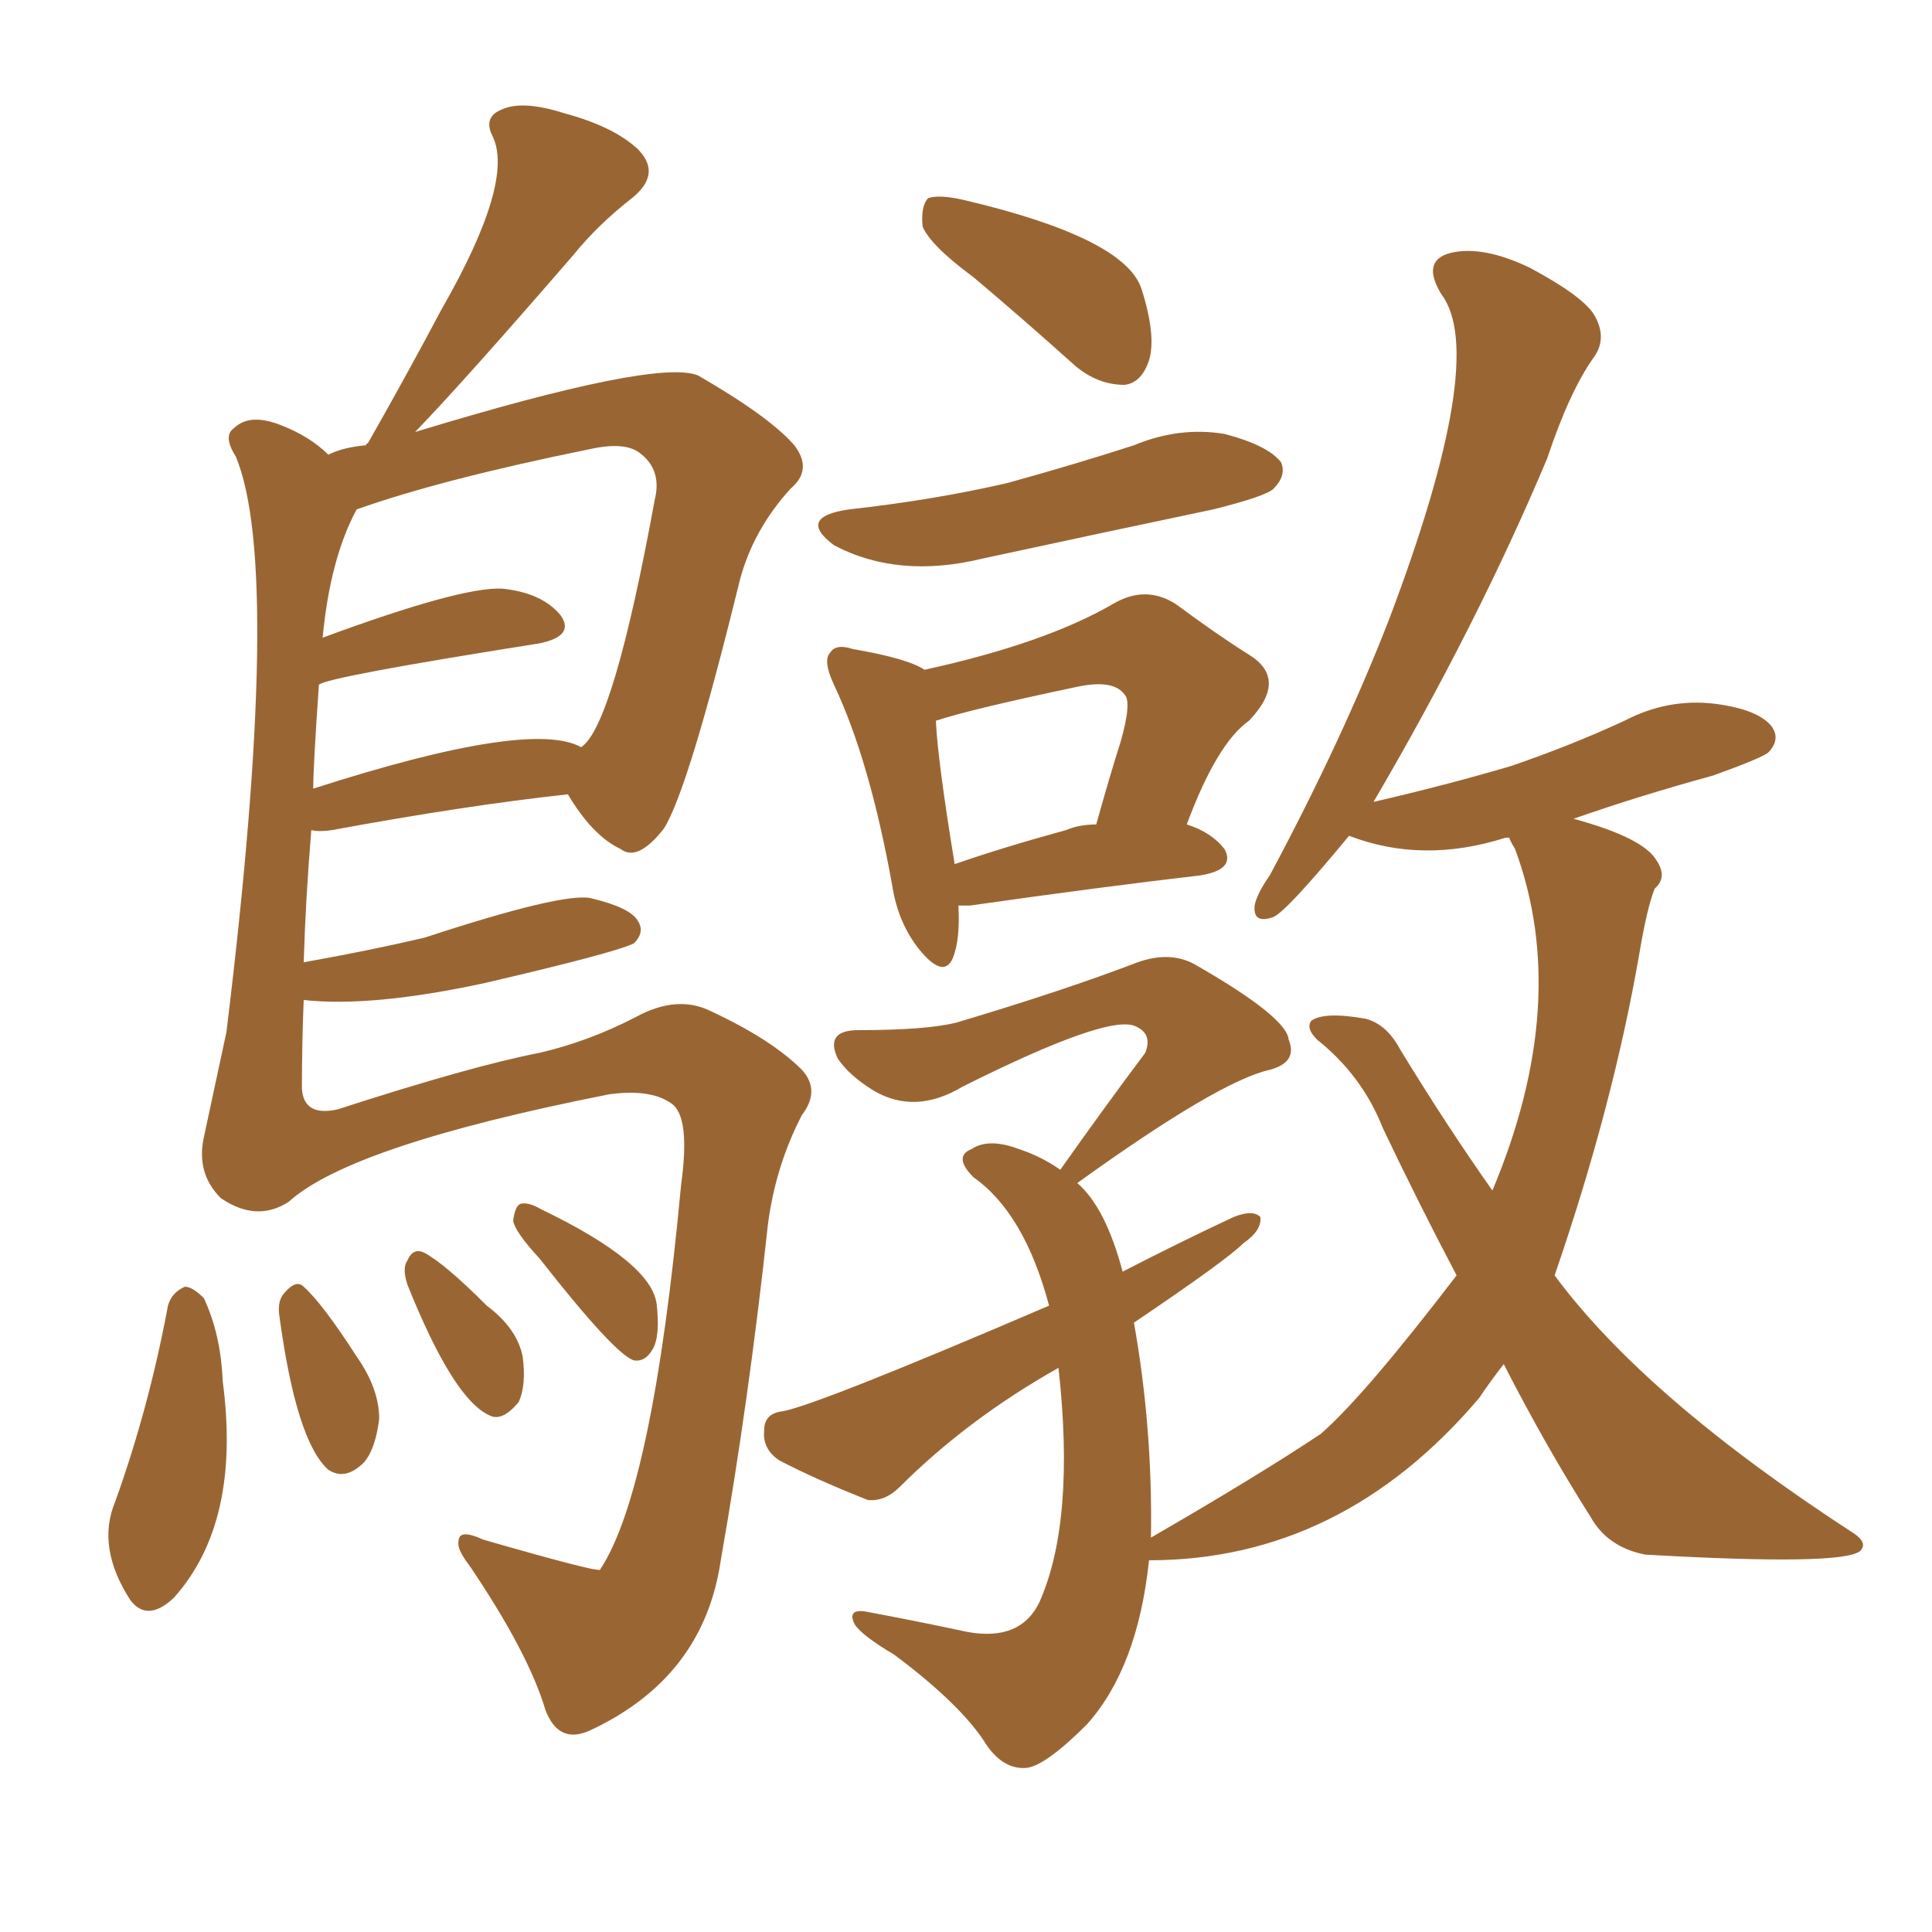 <svg xmlns="http://www.w3.org/2000/svg" xmlns:xlink="http://www.w3.org/1999/xlink" width="150" height="150"><path fill="#996633" padding="10" d="M75.59 21.53L75.59 21.53Q72.22 19.04 71.63 17.58L71.63 17.58Q71.48 15.97 72.07 15.38L72.07 15.38Q72.95 15.09 74.85 15.53L74.85 15.53Q87.30 18.46 88.62 22.41L88.62 22.41Q89.79 26.07 89.21 27.98L89.21 27.98Q88.62 29.74 87.30 29.88L87.30 29.88Q85.25 29.88 83.50 28.42L83.50 28.42Q79.25 24.61 75.59 21.53ZM65.92 39.55L65.92 39.55Q72.51 38.82 78.22 37.50L78.22 37.50Q83.50 36.04 88.04 34.57L88.04 34.57Q91.55 33.11 95.07 33.69L95.07 33.69Q98.44 34.57 99.46 35.89L99.46 35.89Q99.90 36.91 98.88 37.94L98.88 37.94Q98.29 38.53 94.19 39.55L94.19 39.55Q85.11 41.46 76.32 43.36L76.32 43.36Q69.73 44.97 64.75 42.33L64.75 42.33Q61.82 40.14 65.92 39.55ZM74.41 70.31L74.41 70.31Q74.56 72.95 73.97 74.41L73.97 74.41Q73.24 76.03 71.34 73.68L71.34 73.68Q69.73 71.63 69.29 68.85L69.29 68.85Q67.53 59.03 64.75 53.17L64.75 53.17Q63.87 51.27 64.45 50.68L64.45 50.68Q64.89 49.95 66.21 50.39L66.21 50.39Q70.46 51.12 71.78 52.00L71.78 52.00Q81.15 49.95 86.43 46.88L86.43 46.88Q88.92 45.41 91.26 46.88L91.26 46.88Q94.63 49.37 96.97 50.83L96.97 50.83Q100.05 52.73 96.97 55.96L96.97 55.96Q94.48 57.71 92.14 64.01L92.14 64.01Q94.04 64.60 95.07 65.92L95.07 65.92Q95.95 67.53 93.16 67.97L93.16 67.97Q85.55 68.85 75.29 70.31L75.29 70.31Q74.56 70.31 74.41 70.31ZM82.76 64.45L82.76 64.45Q83.79 64.01 85.11 64.01L85.11 64.01Q86.13 60.35 87.01 57.57L87.01 57.57Q87.89 54.49 87.30 53.91L87.30 53.91Q86.43 52.73 83.64 53.32L83.64 53.32Q75.29 55.08 72.66 55.96L72.66 55.96Q72.80 59.03 74.12 67.09L74.12 67.09Q77.93 65.77 82.76 64.45ZM106.64 62.26L106.64 62.26Q112.35 60.94 117.33 59.47L117.33 59.47Q122.02 57.86 126.12 55.96L126.12 55.96Q129.49 54.20 133.15 54.64L133.15 54.64Q136.52 55.08 137.55 56.40L137.55 56.40Q138.28 57.42 137.26 58.45L137.26 58.45Q136.67 58.89 133.01 60.21L133.01 60.21Q127.15 61.82 122.17 63.57L122.17 63.57Q127.59 65.04 128.61 66.80L128.61 66.80Q129.49 68.12 128.47 68.99L128.47 68.99Q127.88 70.46 127.29 73.97L127.29 73.97Q125.24 85.84 120.70 99.02L120.70 99.02Q127.73 108.54 143.99 119.09L143.99 119.09Q145.02 119.82 144.43 120.41L144.43 120.41Q143.12 121.58 127.73 120.70L127.73 120.70Q124.80 120.12 123.49 117.77L123.49 117.77Q119.97 112.21 116.75 105.91L116.75 105.91Q115.72 107.23 114.84 108.54L114.84 108.54Q104.15 121.14 89.21 121.14L89.21 121.14Q88.33 129.49 84.38 133.89L84.38 133.89Q81.15 137.11 79.69 137.26L79.69 137.26Q77.93 137.40 76.61 135.50L76.61 135.50Q74.71 132.42 69.43 128.47L69.43 128.47Q66.94 127.00 66.36 126.12L66.36 126.12Q65.77 124.95 67.09 125.10L67.09 125.10Q71.04 125.83 75.15 126.71L75.15 126.71Q79.25 127.44 80.71 124.37L80.71 124.37Q83.50 118.07 82.18 106.20L82.18 106.20Q75.15 110.16 69.87 115.43L69.87 115.43Q68.70 116.60 67.38 116.46L67.38 116.46Q63.28 114.84 60.50 113.38L60.50 113.38Q59.18 112.50 59.33 111.04L59.33 111.04Q59.33 109.72 60.79 109.57L60.79 109.57Q63.72 108.98 81.45 101.37L81.45 101.37Q79.54 94.19 75.59 91.41L75.59 91.41Q73.97 89.79 75.44 89.21L75.44 89.21Q76.76 88.33 79.10 89.21L79.10 89.21Q80.86 89.79 82.32 90.82L82.32 90.82Q85.84 85.84 88.92 81.74L88.92 81.74Q89.50 80.27 88.18 79.69L88.18 79.69Q86.13 78.66 74.71 84.38L74.71 84.38Q71.04 86.57 67.82 84.67L67.82 84.67Q65.92 83.50 65.04 82.18L65.04 82.18Q64.01 79.98 66.65 79.98L66.65 79.98Q71.92 79.98 74.27 79.39L74.27 79.39Q82.62 76.90 88.33 74.71L88.33 74.71Q90.82 73.83 92.72 74.85L92.72 74.85Q99.90 78.96 100.05 80.71L100.05 80.71Q100.78 82.47 98.58 83.06L98.58 83.06Q94.63 83.94 83.64 91.85L83.64 91.85Q85.84 93.75 87.16 98.73L87.16 98.73Q91.70 96.39 95.80 94.48L95.80 94.48Q97.27 93.90 97.85 94.48L97.85 94.48Q98.00 95.51 96.53 96.53L96.53 96.53Q95.21 97.85 88.04 102.69L88.04 102.69Q89.50 110.89 89.36 119.38L89.36 119.38Q97.71 114.55 102.54 111.33L102.54 111.33Q105.91 108.40 113.09 99.02L113.09 99.02Q110.16 93.46 107.37 87.60L107.37 87.60Q105.76 83.50 102.25 80.71L102.25 80.71Q101.37 79.83 101.81 79.25L101.81 79.25Q102.83 78.52 106.05 79.10L106.05 79.10Q107.67 79.54 108.69 81.45L108.69 81.45Q112.35 87.45 115.87 92.43L115.87 92.43Q122.02 77.78 117.63 65.92L117.63 65.92Q117.19 65.19 117.19 65.04L117.19 65.04Q116.89 65.04 116.89 65.04L116.89 65.04Q110.45 67.09 104.74 64.89L104.74 64.89Q99.90 70.75 98.88 71.19L98.88 71.19Q97.27 71.78 97.41 70.31L97.41 70.31Q97.56 69.43 98.58 67.97L98.58 67.97Q104.15 57.57 107.81 48.19L107.81 48.19Q115.58 27.69 111.91 22.85L111.91 22.85Q110.30 20.21 112.65 19.63L112.65 19.63Q115.14 19.04 118.80 20.80L118.80 20.80Q122.90 23.00 123.78 24.46L123.78 24.46Q124.80 26.22 123.78 27.69L123.78 27.69Q121.88 30.32 120.12 35.60L120.12 35.60Q114.70 48.49 106.64 62.26ZM13.04 101.37L13.04 101.37Q13.33 100.34 14.36 99.90L14.36 99.90Q14.94 99.90 15.82 100.78L15.82 100.78Q17.14 103.56 17.29 107.23L17.29 107.23Q18.75 118.21 13.48 124.07L13.48 124.07Q11.43 125.98 10.11 124.22L10.11 124.22Q7.47 120.12 8.94 116.60L8.94 116.60Q11.57 109.28 13.04 101.37ZM21.68 102.10L21.68 102.10Q21.53 100.93 22.12 100.34L22.12 100.34Q23.00 99.32 23.58 99.90L23.58 99.90Q25.05 101.22 27.69 105.32L27.69 105.32Q29.44 107.81 29.44 110.16L29.44 110.16Q29.15 112.50 28.27 113.53L28.27 113.53Q26.81 114.99 25.49 114.11L25.49 114.11Q23.00 111.91 21.68 102.10ZM31.64 99.76L31.64 99.76Q31.20 98.44 31.64 97.85L31.64 97.85Q32.08 96.83 32.96 97.27L32.96 97.27Q34.57 98.14 37.79 101.37L37.79 101.37Q40.14 103.13 40.58 105.32L40.58 105.32Q40.87 107.52 40.28 108.84L40.28 108.84Q38.96 110.45 37.94 109.86L37.94 109.86Q35.16 108.54 31.64 99.76ZM41.89 97.71L41.89 97.71Q39.99 95.65 39.84 94.78L39.84 94.78Q39.99 93.60 40.43 93.46L40.43 93.46Q41.02 93.31 42.04 93.90L42.04 93.90Q50.54 98.00 50.98 101.22L50.98 101.22Q51.27 103.71 50.68 104.74L50.68 104.74Q50.10 105.76 49.22 105.62L49.22 105.62Q47.75 105.18 41.89 97.71ZM44.09 61.67L44.09 61.67Q36.04 62.55 25.78 64.45L25.78 64.45Q24.76 64.60 24.17 64.45L24.17 64.45Q23.73 69.73 23.58 74.71L23.58 74.71Q28.56 73.83 32.96 72.80L32.96 72.80Q43.65 69.29 45.85 69.73L45.85 69.73Q48.93 70.46 49.51 71.48L49.51 71.48Q50.10 72.36 49.22 73.24L49.22 73.24Q47.75 73.97 37.65 76.32L37.65 76.32Q28.86 78.22 23.58 77.64L23.58 77.64Q23.44 81.01 23.44 84.52L23.44 84.52Q23.58 86.72 26.22 86.13L26.22 86.13Q36.62 82.76 41.89 81.74L41.89 81.74Q45.70 80.86 49.37 78.96L49.37 78.96Q52.59 77.20 55.22 78.52L55.22 78.52Q59.91 80.71 62.26 83.06L62.26 83.06Q63.72 84.67 62.26 86.57L62.26 86.57Q60.21 90.53 59.62 95.07L59.62 95.07Q58.15 108.69 55.96 121.14L55.96 121.14Q54.64 130.22 45.85 134.33L45.85 134.33Q43.36 135.50 42.33 132.71L42.33 132.71Q41.02 128.32 36.47 121.58L36.47 121.58Q35.45 120.26 35.60 119.68L35.60 119.68Q35.60 118.65 37.50 119.53L37.50 119.53Q46.14 122.02 46.58 121.88L46.58 121.88Q50.68 115.72 52.88 91.99L52.88 91.99Q53.61 86.72 52.15 85.69L52.15 85.69Q50.54 84.52 47.31 84.96L47.31 84.96Q27.25 88.92 22.41 93.31L22.41 93.31Q19.92 94.92 17.14 93.02L17.14 93.02Q15.23 91.11 15.82 88.33L15.82 88.33Q16.70 84.23 17.58 80.13L17.58 80.13Q21.97 44.24 18.31 35.45L18.31 35.45Q17.29 33.84 18.16 33.25L18.16 33.25Q19.34 32.08 21.68 32.96L21.68 32.96Q24.02 33.84 25.49 35.30L25.49 35.30Q26.66 34.72 28.42 34.57L28.42 34.57Q28.42 34.42 28.56 34.42L28.56 34.42Q31.64 29.00 34.28 24.02L34.28 24.02Q39.99 14.06 38.23 10.55L38.23 10.55Q37.50 9.08 38.96 8.50L38.96 8.50Q40.58 7.76 43.80 8.79L43.80 8.79Q47.61 9.81 49.51 11.57L49.51 11.57Q51.42 13.48 49.07 15.38L49.07 15.38Q46.44 17.43 44.53 19.78L44.53 19.78Q36.18 29.44 32.23 33.54L32.23 33.54Q50.98 27.83 54.20 29.15L54.20 29.15Q59.77 32.37 61.67 34.57L61.67 34.57Q63.13 36.47 61.38 37.94L61.38 37.94Q58.45 41.16 57.42 45.12L57.42 45.12Q53.47 61.23 51.56 64.31L51.56 64.31Q49.51 66.94 48.19 65.92L48.19 65.92Q46.00 64.89 44.09 61.67ZM45.85 34.86L45.85 34.86L45.85 34.86Q34.28 37.21 27.69 39.55L27.69 39.55Q25.63 43.36 25.05 49.51L25.05 49.51Q35.74 45.56 38.96 45.70L38.96 45.70Q42.04 46.00 43.51 47.75L43.51 47.75Q44.68 49.37 41.89 49.95L41.89 49.95Q25.20 52.59 24.76 53.17L24.76 53.17Q24.32 59.47 24.32 61.23L24.32 61.23Q41.16 55.81 45.12 58.01L45.12 58.01Q47.61 56.40 50.83 38.82L50.83 38.82Q51.42 36.47 49.66 35.16L49.66 35.16Q48.49 34.28 45.85 34.86Z"/></svg>